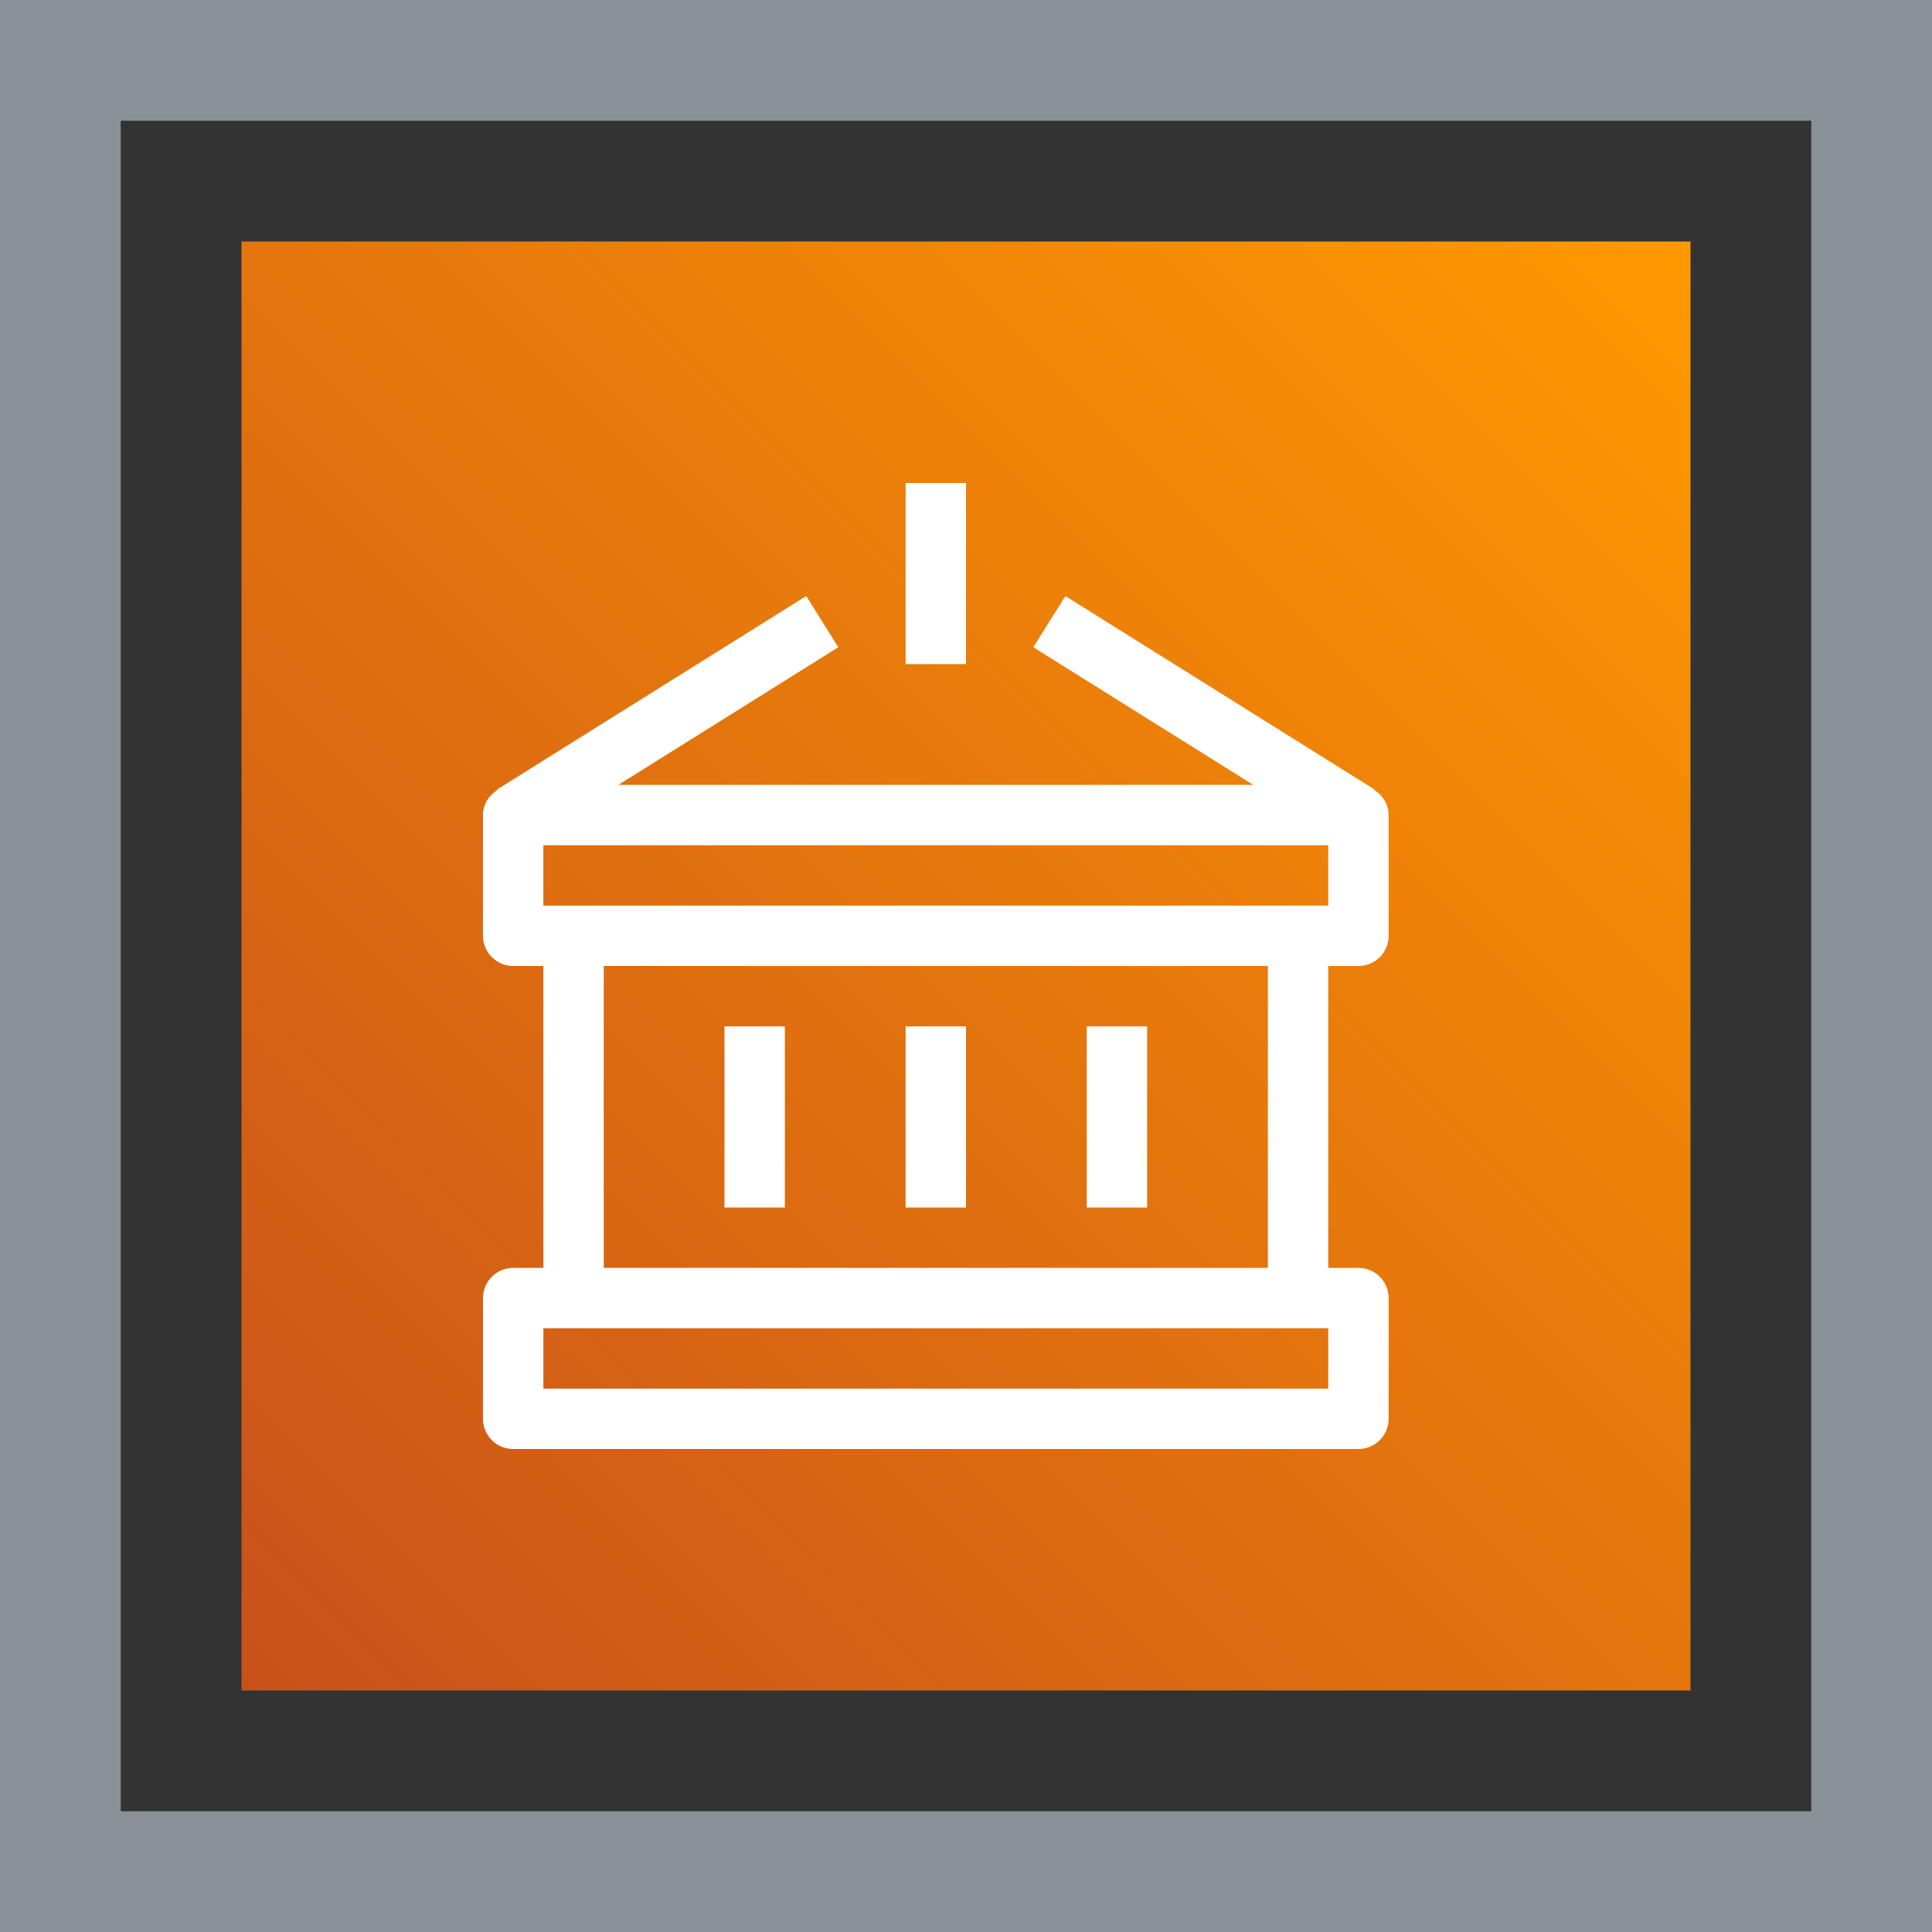 <?xml version="1.0" encoding="UTF-8"?>
<svg width="32px" height="32px" viewBox="0 0 32 32" version="1.1" xmlns="http://www.w3.org/2000/svg" xmlns:xlink="http://www.w3.org/1999/xlink">
    <rect x="0" y="0" width="32" height="32" fill="#333333" stroke="none"/>
    <title>Icon-Architecture-Category/16/Containers_16</title>
    <defs>
        <linearGradient x1="0%" y1="100%" x2="100%" y2="0%" id="linearGradient-1">
            <stop stop-color="#C8511B" offset="0%"></stop>
            <stop stop-color="#FF9900" offset="100%"></stop>
        </linearGradient>
    </defs>
    <g id="Icon-Architecture-Category/16/Containers_16" stroke="none" stroke-width="1" fill="none" fill-rule="evenodd">
        <rect id="Rectangle" fill="url(#linearGradient-1)" x="4" y="4" width="24" height="24"></rect>
        <rect id="#879196-Border-Copy-7" stroke="#879196" stroke-width="2" x="1" y="1" width="30" height="30"></rect>
        <g id="Icon-Category/16/Containers_16" transform="translate(8, 8)" fill="#FFFFFF">
            <path d="M2,13 L13,13 L13,8 L2,8 L2,13 Z M14,14 L13,14 L2,14 L1,14 L1,15 L14,15 L14,14 Z M1,7 L14,7 L14,6 L1,6 L1,7 Z M14,8 L14,13 L14.5,13 C14.776,13 15,13.224 15,13.5 L15,15.5 C15,15.776 14.776,16 14.5,16 L0.5,16 C0.224,16 0,15.776 0,15.5 L0,13.5 C0,13.224 0.224,13 0.5,13 L1,13 L1,8 L0.5,8 C0.224,8 0,7.776 0,7.5 L0,5.5 C0,5.321 0.099,5.172 0.239,5.084 L0.234,5.076 L5.354,1.872 L5.885,2.72 L2.242,5 L12.758,5 L9.115,2.72 L9.646,1.872 L14.766,5.076 L14.761,5.084 C14.901,5.172 15,5.321 15,5.5 L15,7.5 C15,7.776 14.776,8 14.5,8 L14,8 Z M7,3 L8,3 L8,0 L7,0 L7,3 Z M4,12 L5,12 L5,9 L4,9 L4,12 Z M10,12 L11,12 L11,9 L10,9 L10,12 Z M7,12 L8,12 L8,9 L7,9 L7,12 Z" id="Fill-5"></path>
        </g>
    </g>
</svg>